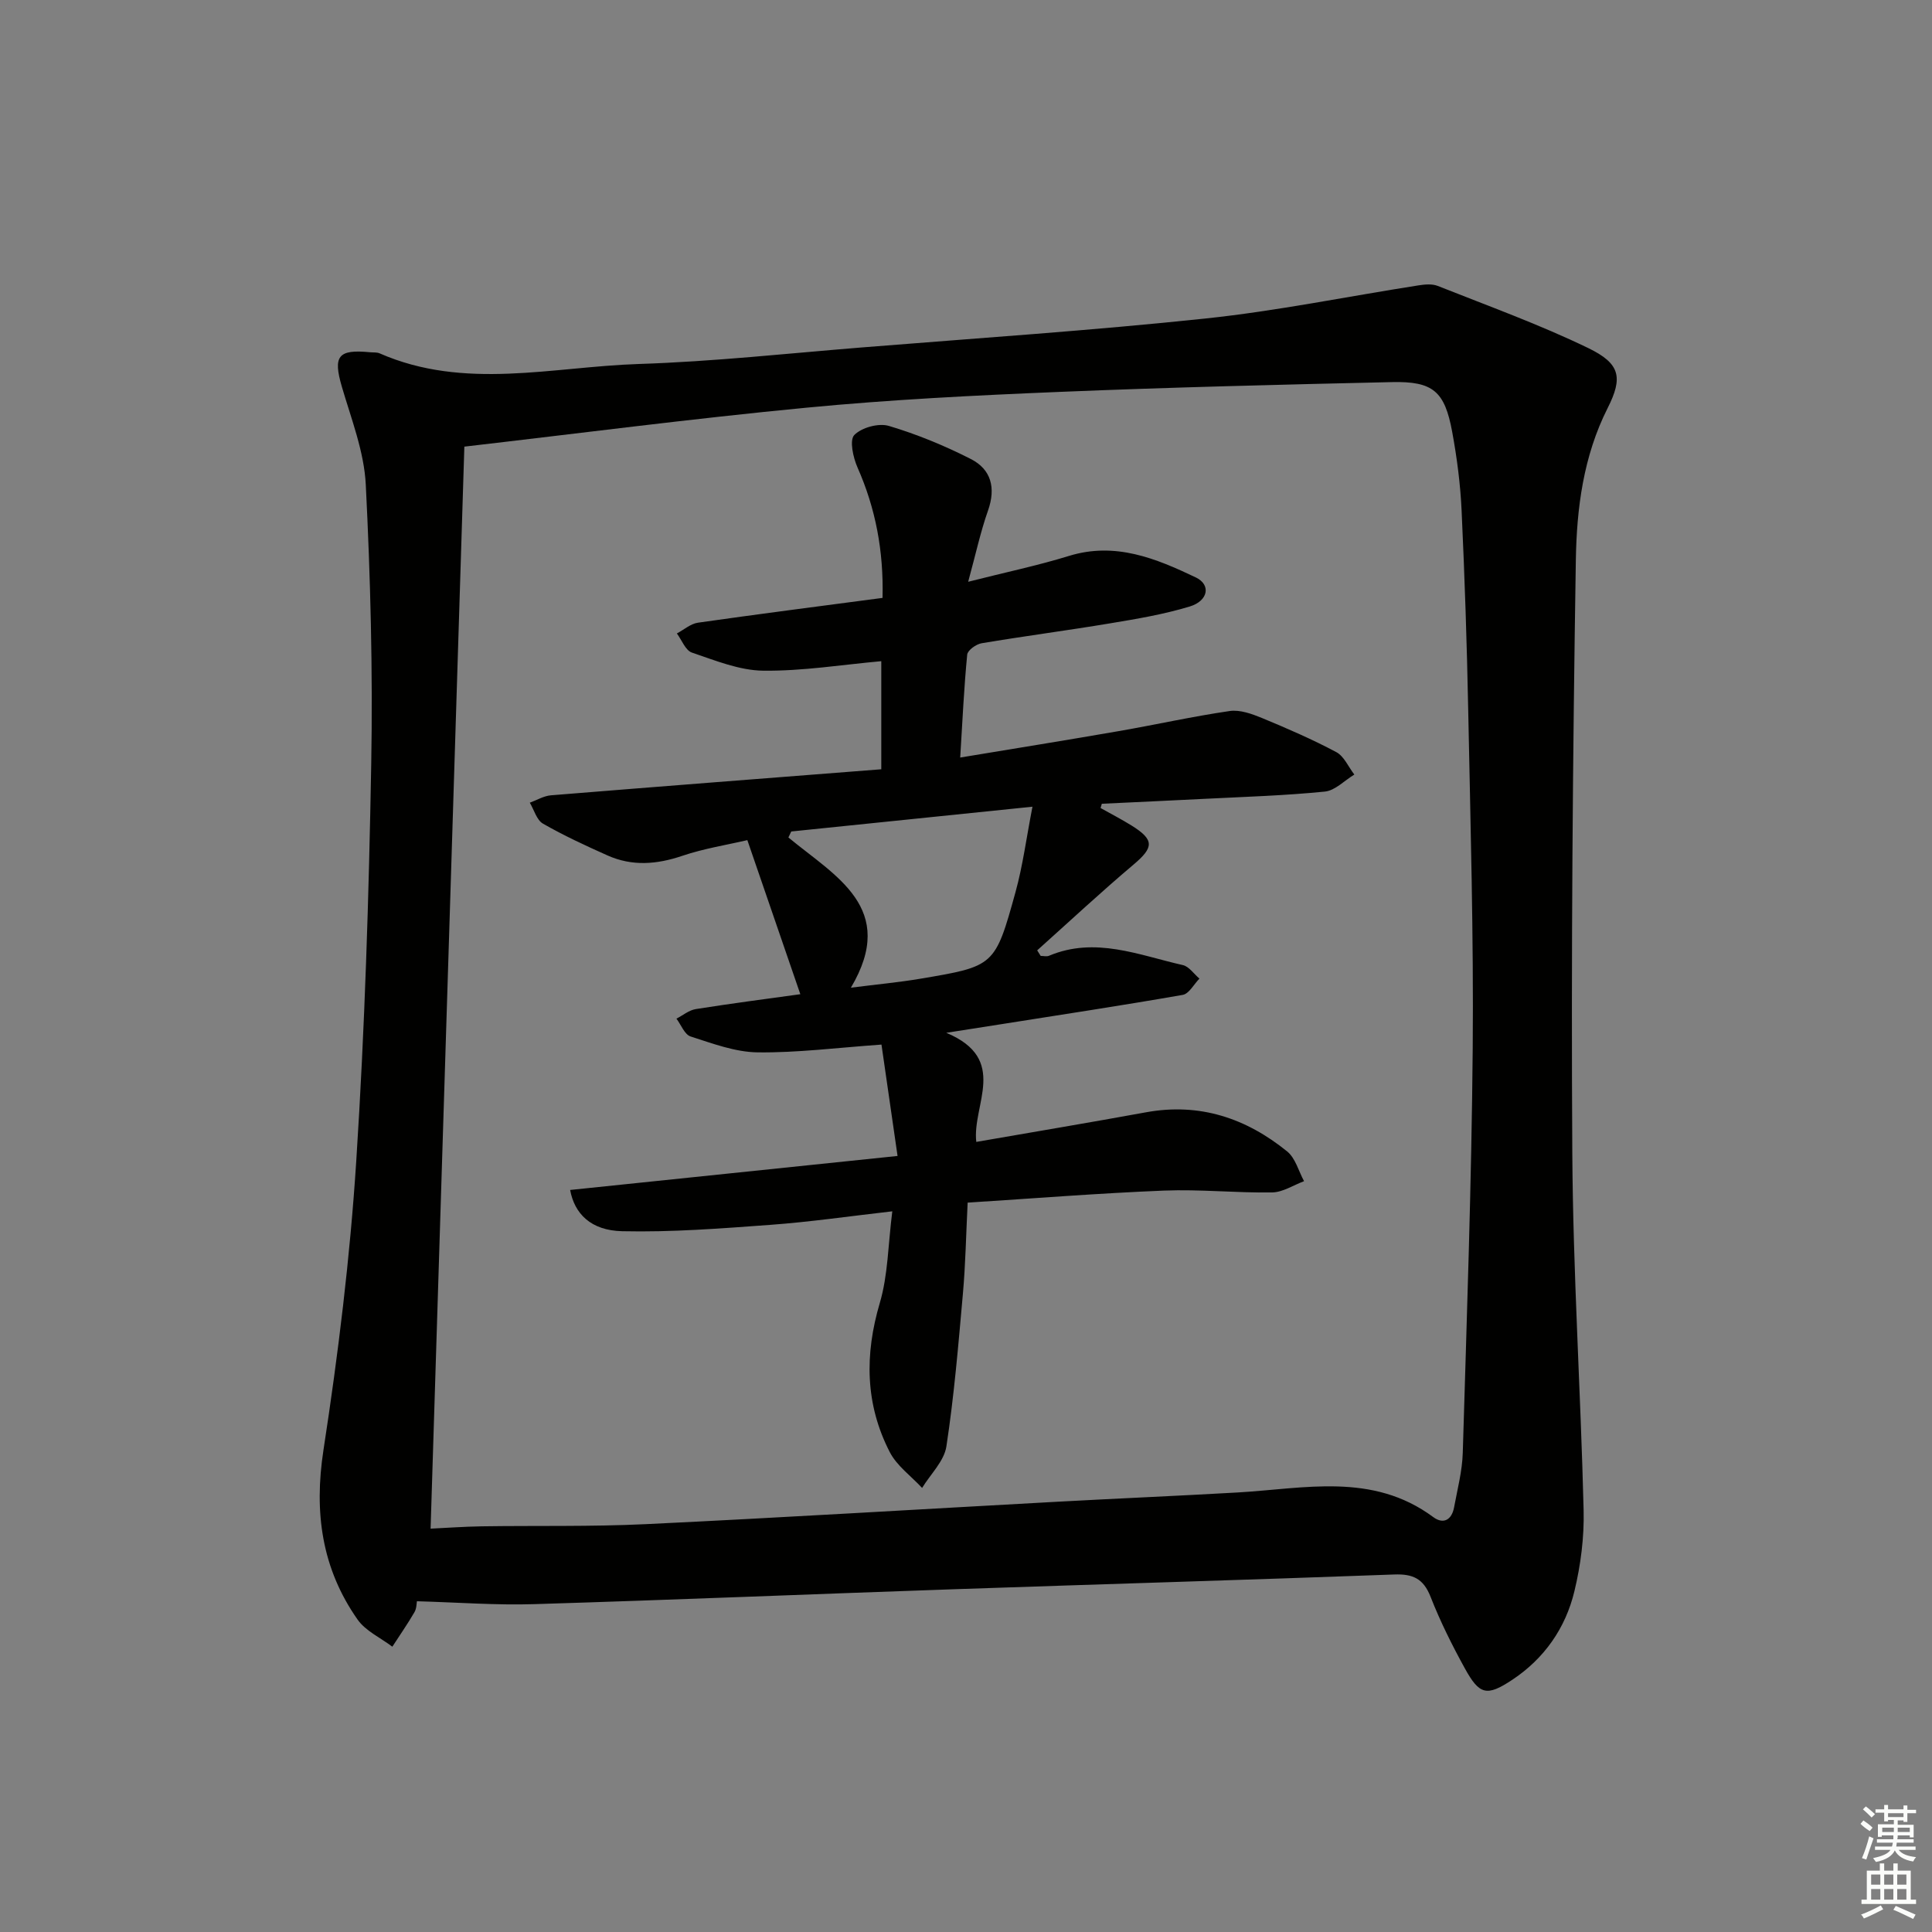 <svg enable-background="new 0 0 400 400" viewBox="0 0 400 400" xmlns="http://www.w3.org/2000/svg"><rect x="0" y="0" width="400" height="400" fill="#808080" stroke="none"/><path d="m86.32 331.52c-.08.4-.05 1.48-.52 2.28-1.42 2.44-3.04 4.76-4.57 7.13-2.44-1.85-5.53-3.24-7.2-5.62-7.43-10.59-9.04-22.2-7.06-35.1 3.05-19.84 5.5-39.83 6.79-59.85 1.77-27.38 2.61-54.83 3.1-82.26.34-19.25-.16-38.54-1.13-57.77-.34-6.81-2.99-13.56-4.94-20.22-1.87-6.37-.84-7.84 5.82-7.18.66.07 1.39-.03 1.97.22 17.59 7.71 35.77 2.79 53.67 2.21 15.43-.5 30.83-2.19 46.23-3.43 23.68-1.91 47.4-3.48 71.03-5.98 14.81-1.56 29.46-4.57 44.19-6.87 1.29-.2 2.79-.34 3.95.11 10.45 4.15 21.07 7.98 31.17 12.87 6.63 3.21 7.24 6.07 4.02 12.44-5.03 9.96-6.41 20.77-6.58 31.48-.65 40.95-.98 81.92-.73 122.88.15 24.6 1.74 49.19 2.34 73.79.14 5.58-.59 11.33-1.9 16.77-1.83 7.65-6.24 13.97-12.88 18.37-5.28 3.5-6.79 3.12-9.82-2.39-2.64-4.79-5.1-9.73-7.09-14.81-1.47-3.74-3.63-4.75-7.5-4.61-30.25 1.12-60.52 2-90.78 3.04-29.1 1-58.19 2.21-87.29 3.1-7.84.25-15.73-.36-24.29-.6zm2.83-15.03c3.07-.14 6.82-.42 10.57-.48 11.33-.17 22.67.09 33.98-.45 28.4-1.36 56.78-3.09 85.17-4.64 12.45-.68 24.92-1.21 37.37-1.92 13.81-.79 27.91-4.23 40.49 5.09 2.13 1.58 3.84.57 4.32-2 .69-3.75 1.69-7.51 1.8-11.3.83-27.91 1.82-55.83 2.06-83.74.2-23.3-.47-46.62-.93-69.92-.27-13.81-.73-27.62-1.37-41.41-.25-5.46-.96-10.93-1.95-16.31-1.55-8.41-3.96-10.49-12.48-10.3-22.96.52-45.92 1.08-68.86 2.03-17.44.72-34.9 1.59-52.28 3.26-23.83 2.28-47.58 5.38-70.9 8.07-2.31 73.88-4.64 148.67-6.99 224.02z" fill="#010100"/><path d="m227.86 167.29c2.15 1.21 4.35 2.34 6.44 3.64 4.74 2.96 4.59 4.52.39 8.07-6.8 5.74-13.32 11.82-19.95 17.76.24.38.48.77.72 1.15.58 0 1.24.18 1.73-.03 9.56-4.02 18.59-.13 27.7 1.93 1.29.29 2.3 1.84 3.44 2.8-1.15 1.17-2.15 3.14-3.46 3.37-12.58 2.2-25.22 4.11-37.84 6.11-3.08.49-6.16.96-11.11 1.74 13.06 5.47 5.3 14.91 6.21 22.59 11.98-2.08 23.57-4.02 35.13-6.13 11.1-2.03 20.74 1.21 29.24 8.11 1.71 1.39 2.36 4.07 3.49 6.15-2.2.82-4.39 2.29-6.6 2.33-7.47.12-14.96-.68-22.41-.38-13.42.54-26.82 1.61-40.64 2.49-.33 6.68-.44 12.78-.98 18.84-.94 10.57-1.82 21.16-3.42 31.64-.47 3.05-3.29 5.74-5.03 8.59-2.28-2.46-5.23-4.57-6.7-7.43-5.09-9.9-5.22-20.17-2.05-30.89 1.7-5.77 1.7-12.03 2.58-18.95-8.85 1.01-17.02 2.2-25.23 2.8-10.21.75-20.47 1.55-30.69 1.32-6.5-.15-9.88-3.63-10.78-8.54 22.21-2.31 44.4-4.61 67.79-7.04-1.2-8.33-2.28-15.76-3.33-23.06-9.2.65-17.43 1.71-25.65 1.61-4.65-.06-9.34-1.84-13.87-3.29-1.24-.4-1.97-2.41-2.93-3.69 1.33-.68 2.6-1.76 4.01-1.98 7.37-1.17 14.77-2.13 21.64-3.08-3.59-10.45-7.17-20.86-10.97-31.9-4.23.99-8.98 1.73-13.47 3.25-5.28 1.79-10.38 2.2-15.48-.08-4.53-2.02-9.06-4.12-13.36-6.58-1.31-.75-1.84-2.85-2.73-4.34 1.46-.53 2.89-1.41 4.38-1.53 22.65-1.84 45.32-3.59 68.39-5.39 0-8.1 0-15.37 0-22.38-8.03.72-16.24 2.06-24.43 1.97-4.96-.06-9.96-2.12-14.78-3.75-1.33-.45-2.09-2.59-3.11-3.96 1.45-.77 2.84-2.01 4.37-2.23 12.62-1.8 25.26-3.42 38.21-5.13.24-9.73-1.43-18.51-5.18-27-.91-2.06-1.7-5.66-.67-6.72 1.52-1.56 5.04-2.52 7.16-1.89 5.82 1.73 11.53 4.09 16.96 6.85 4.23 2.15 5.22 5.98 3.57 10.67-1.56 4.42-2.55 9.05-4.11 14.75 7.84-1.99 14.45-3.37 20.86-5.35 9.6-2.96 18 .51 26.27 4.45 3.16 1.5 2.61 4.84-1.26 6.02-5.37 1.63-10.96 2.57-16.51 3.49-8.84 1.48-17.74 2.63-26.58 4.12-1.14.19-2.89 1.45-2.98 2.35-.66 6.75-.97 13.53-1.45 21.31 11.4-1.89 22.12-3.61 32.82-5.47 7.67-1.33 15.28-3.04 22.97-4.16 2.13-.31 4.6.59 6.7 1.45 5.21 2.16 10.41 4.41 15.38 7.06 1.61.86 2.5 3.06 3.73 4.64-2.03 1.23-3.98 3.32-6.11 3.53-8.27.83-16.59 1.08-24.9 1.5-7.09.36-14.18.68-21.27 1.02-.09.3-.17.59-.26.88zm-64.04 4.86c-.2.41-.4.82-.59 1.24 9.71 8.04 22.71 14.61 12.94 31.1 5.5-.7 9.95-1.11 14.34-1.85 15.38-2.59 15.5-2.59 19.74-17.94 1.5-5.43 2.23-11.08 3.51-17.68-17.72 1.81-33.83 3.47-49.94 5.13z" fill="#010100"/><g fill="#fbfcfa"><path d="m385.2 377.6.6-.7c.6.4 1.3.9 1.9 1.5l-.6.7c-.8-.5-1.4-1-1.9-1.5zm.3 7.1c.6-1.4 1.1-2.9 1.5-4.5.3.1.6.3.9.4-.5 1.4-1 2.9-1.5 4.4zm.2-10.1.6-.6c.7.5 1.3 1.1 1.9 1.6l-.7.7c-.6-.6-1.2-1.2-1.8-1.7zm8.4-.8h.8v.9h1.8v.7h-1.8v1.8h-.8v-.3h-1.2v.9h3.3v2.6h-.8v-.4h-2.5c0 .3 0 .6-.1.8h3.4v.7h-3.5c0 .3-.1.6-.1.8h4v.7h-3.5c.7.9 1.9 1.3 3.6 1.5-.2.2-.4.5-.6.9-1.9-.3-3.2-1.1-3.8-2.3-.5 1.1-1.8 2-3.9 2.4-.2-.3-.4-.5-.6-.8 1.9-.4 3.1-.9 3.6-1.7h-3.2v-.7h3.5c.1-.2.1-.5.2-.8h-3.3v-.7h3.4c0-.2 0-.5 0-.8h-2.4v.3h-.8v-2.6h3.3v-.9h-1.2v.3h-.8v-1.8h-1.8v-.7h1.8v-.9h.8v.9h3.2zm-4.4 5.5h2.4c0-.3 0-.6 0-.9h-2.4zm1.2-3.1h3.2v-.8h-3.2zm4.4 2.2h-2.4v.9h2.5v-.9z"/><path d="m389.2 385.8h.9v1.5h1.9v-1.5h.9v1.5h2.7v6h1.1v.9h-11.3v-.9h1.1v-6h2.7zm.2 8.7.5.8c-1.2.6-2.5 1.3-4 1.9-.2-.3-.3-.6-.6-.8 1.6-.6 3-1.3 4.1-1.9zm-2-4.3h1.9v-2.1h-1.9zm0 3.1h1.9v-2.2h-1.9zm2.7-3.1h1.9v-2.1h-1.9zm0 3.1h1.9v-2.2h-1.9zm2.4 1.3c1.4.6 2.7 1.2 4.1 1.8l-.5.9c-1.5-.7-2.8-1.4-4.1-1.9zm2.2-6.5h-1.9v2.1h1.9zm-1.9 5.2h1.9v-2.2h-1.9z"/></g></svg>